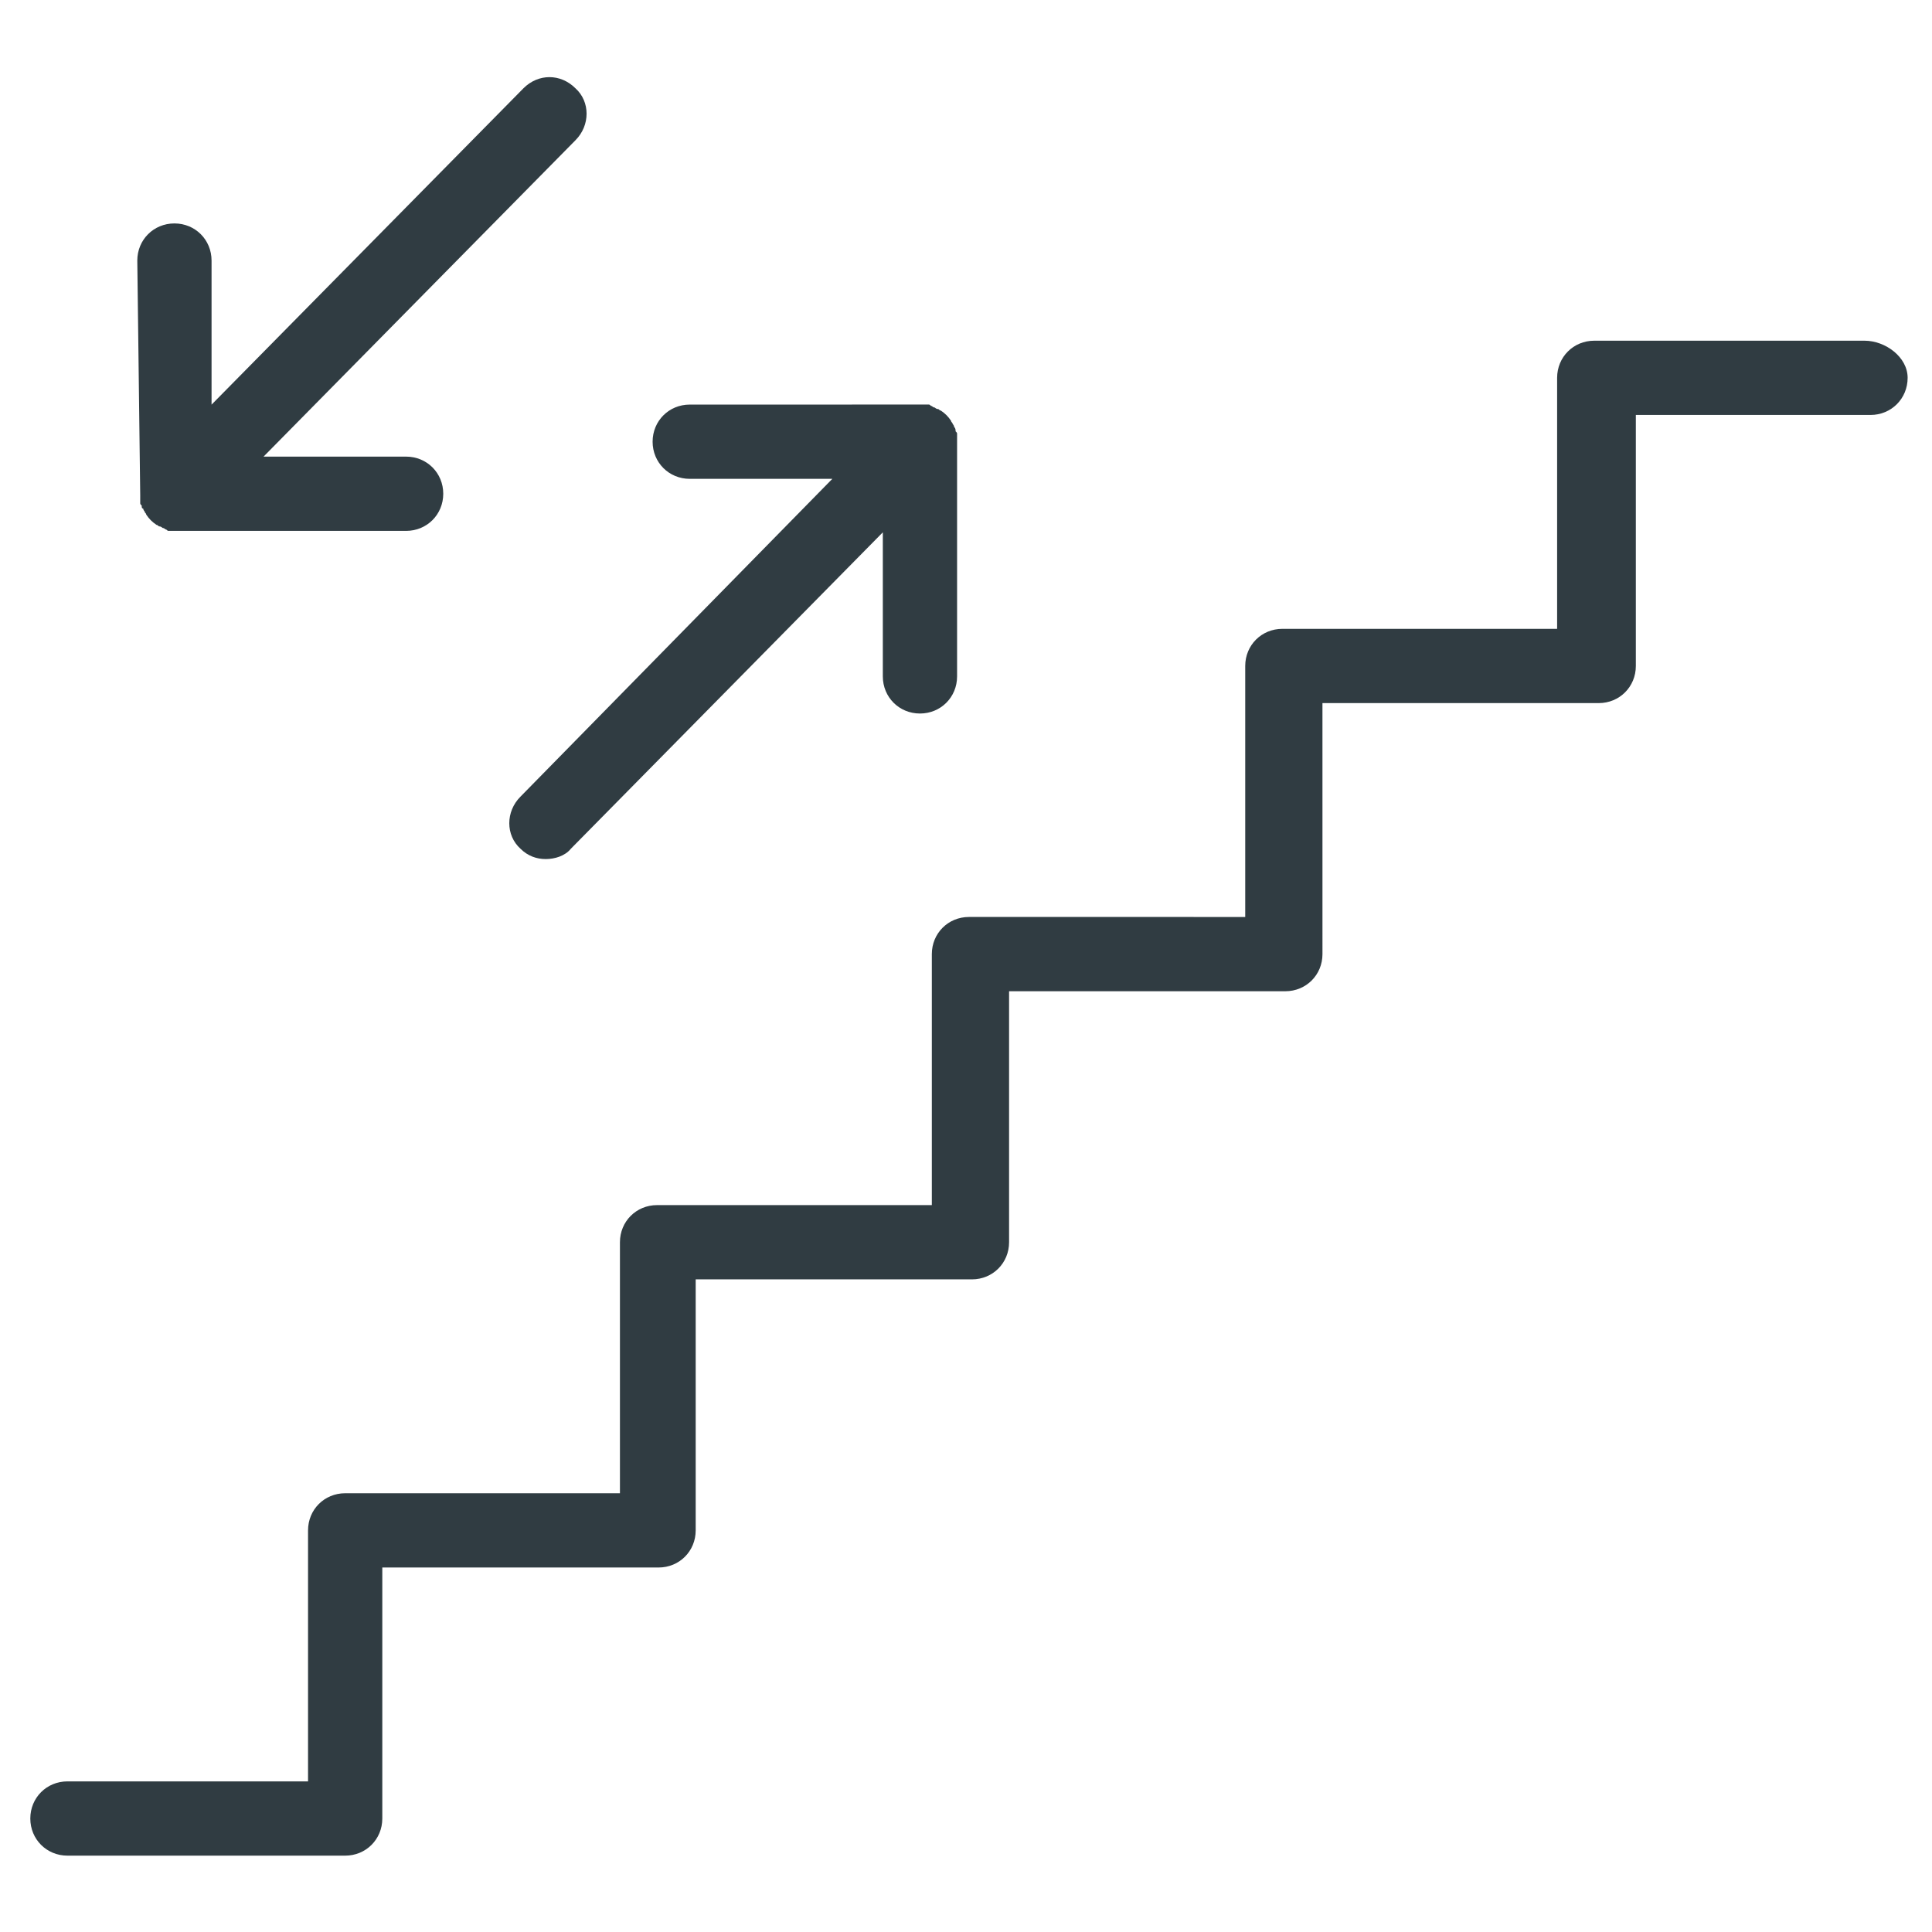 <?xml version="1.0" encoding="UTF-8"?>
<!-- Uploaded to: SVG Repo, www.svgrepo.com, Generator: SVG Repo Mixer Tools -->
<svg width="800px" height="800px" version="1.1" viewBox="144 144 512 512" xmlns="http://www.w3.org/2000/svg">
 <g fill="#303c42">
  <path d="m326.79 270.9h37.785l-82.656 84.23c-3.938 3.938-3.938 10.234 0 13.777 1.969 1.969 4.328 2.754 6.691 2.754s5.117-0.789 6.691-2.754l82.656-83.836v38.18c0 5.512 4.328 9.84 9.84 9.84s9.84-4.328 9.84-9.84v-62.191-1.969c0-0.395 0-0.395-0.395-0.789 0-0.395 0-0.789-0.395-1.18 0-0.395-0.395-0.789-0.395-0.789 0-0.395-0.395-0.395-0.395-0.789-0.789-1.18-1.574-1.969-2.754-2.754-0.395 0-0.395-0.395-0.789-0.395s-0.789-0.395-0.789-0.395c-0.395 0-0.789-0.395-0.789-0.395-0.395 0-0.395-0.395-0.789-0.395h-1.969l-61.391 0.008c-5.512 0-9.84 4.328-9.84 9.84 0 5.508 4.328 9.84 9.84 9.84z"/>
  <path d="m181.16 275.23v1.969c0 0.395 0 0.395 0.395 0.789 0 0.395 0 0.789 0.395 0.789 0 0.395 0.395 0.789 0.395 0.789 0 0.395 0.395 0.395 0.395 0.789 0.789 1.18 1.574 1.969 2.754 2.754 0.395 0 0.395 0.395 0.789 0.395 0.395 0 0.789 0.395 0.789 0.395 0.395 0 0.789 0.395 0.789 0.395 0.395 0 0.395 0.395 0.789 0.395h1.969 61.008c5.512 0 9.84-4.328 9.84-9.84s-4.328-9.84-9.84-9.84h-37.785l82.656-83.836c3.938-3.938 3.938-10.234 0-13.777-3.938-3.938-9.84-3.938-13.777 0l-82.656 83.836v-38.18c0-5.512-4.328-9.84-9.84-9.84s-9.84 4.328-9.84 9.84z"/>
  <path d="m638.13 234.29h-71.637c-5.512 0-9.84 4.328-9.84 9.84v66.52h-72.816c-5.512 0-9.84 4.328-9.84 9.84v66.52l-73.211-0.004c-5.512 0-9.84 4.328-9.84 9.84v66.52h-72.816c-5.512 0-9.84 4.328-9.84 9.84v66.52h-72.816c-5.512 0-9.84 4.328-9.84 9.84v66.52h-63.762c-5.512 0-9.84 4.328-9.84 9.84s4.328 9.84 9.84 9.84h73.602c5.512 0 9.84-4.328 9.84-9.84v-66.52h73.211c5.512 0 9.84-4.328 9.84-9.84v-66.52h73.211c5.512 0 9.84-4.328 9.84-9.84v-66.516h73.211c5.512 0 9.84-4.328 9.84-9.84l-0.004-66.52h73.211c5.512 0 9.84-4.328 9.84-9.84v-66.52h62.188c5.512 0 9.84-4.328 9.84-9.84 0.004-5.512-5.902-9.84-11.41-9.84z"/>
 </g>
</svg>